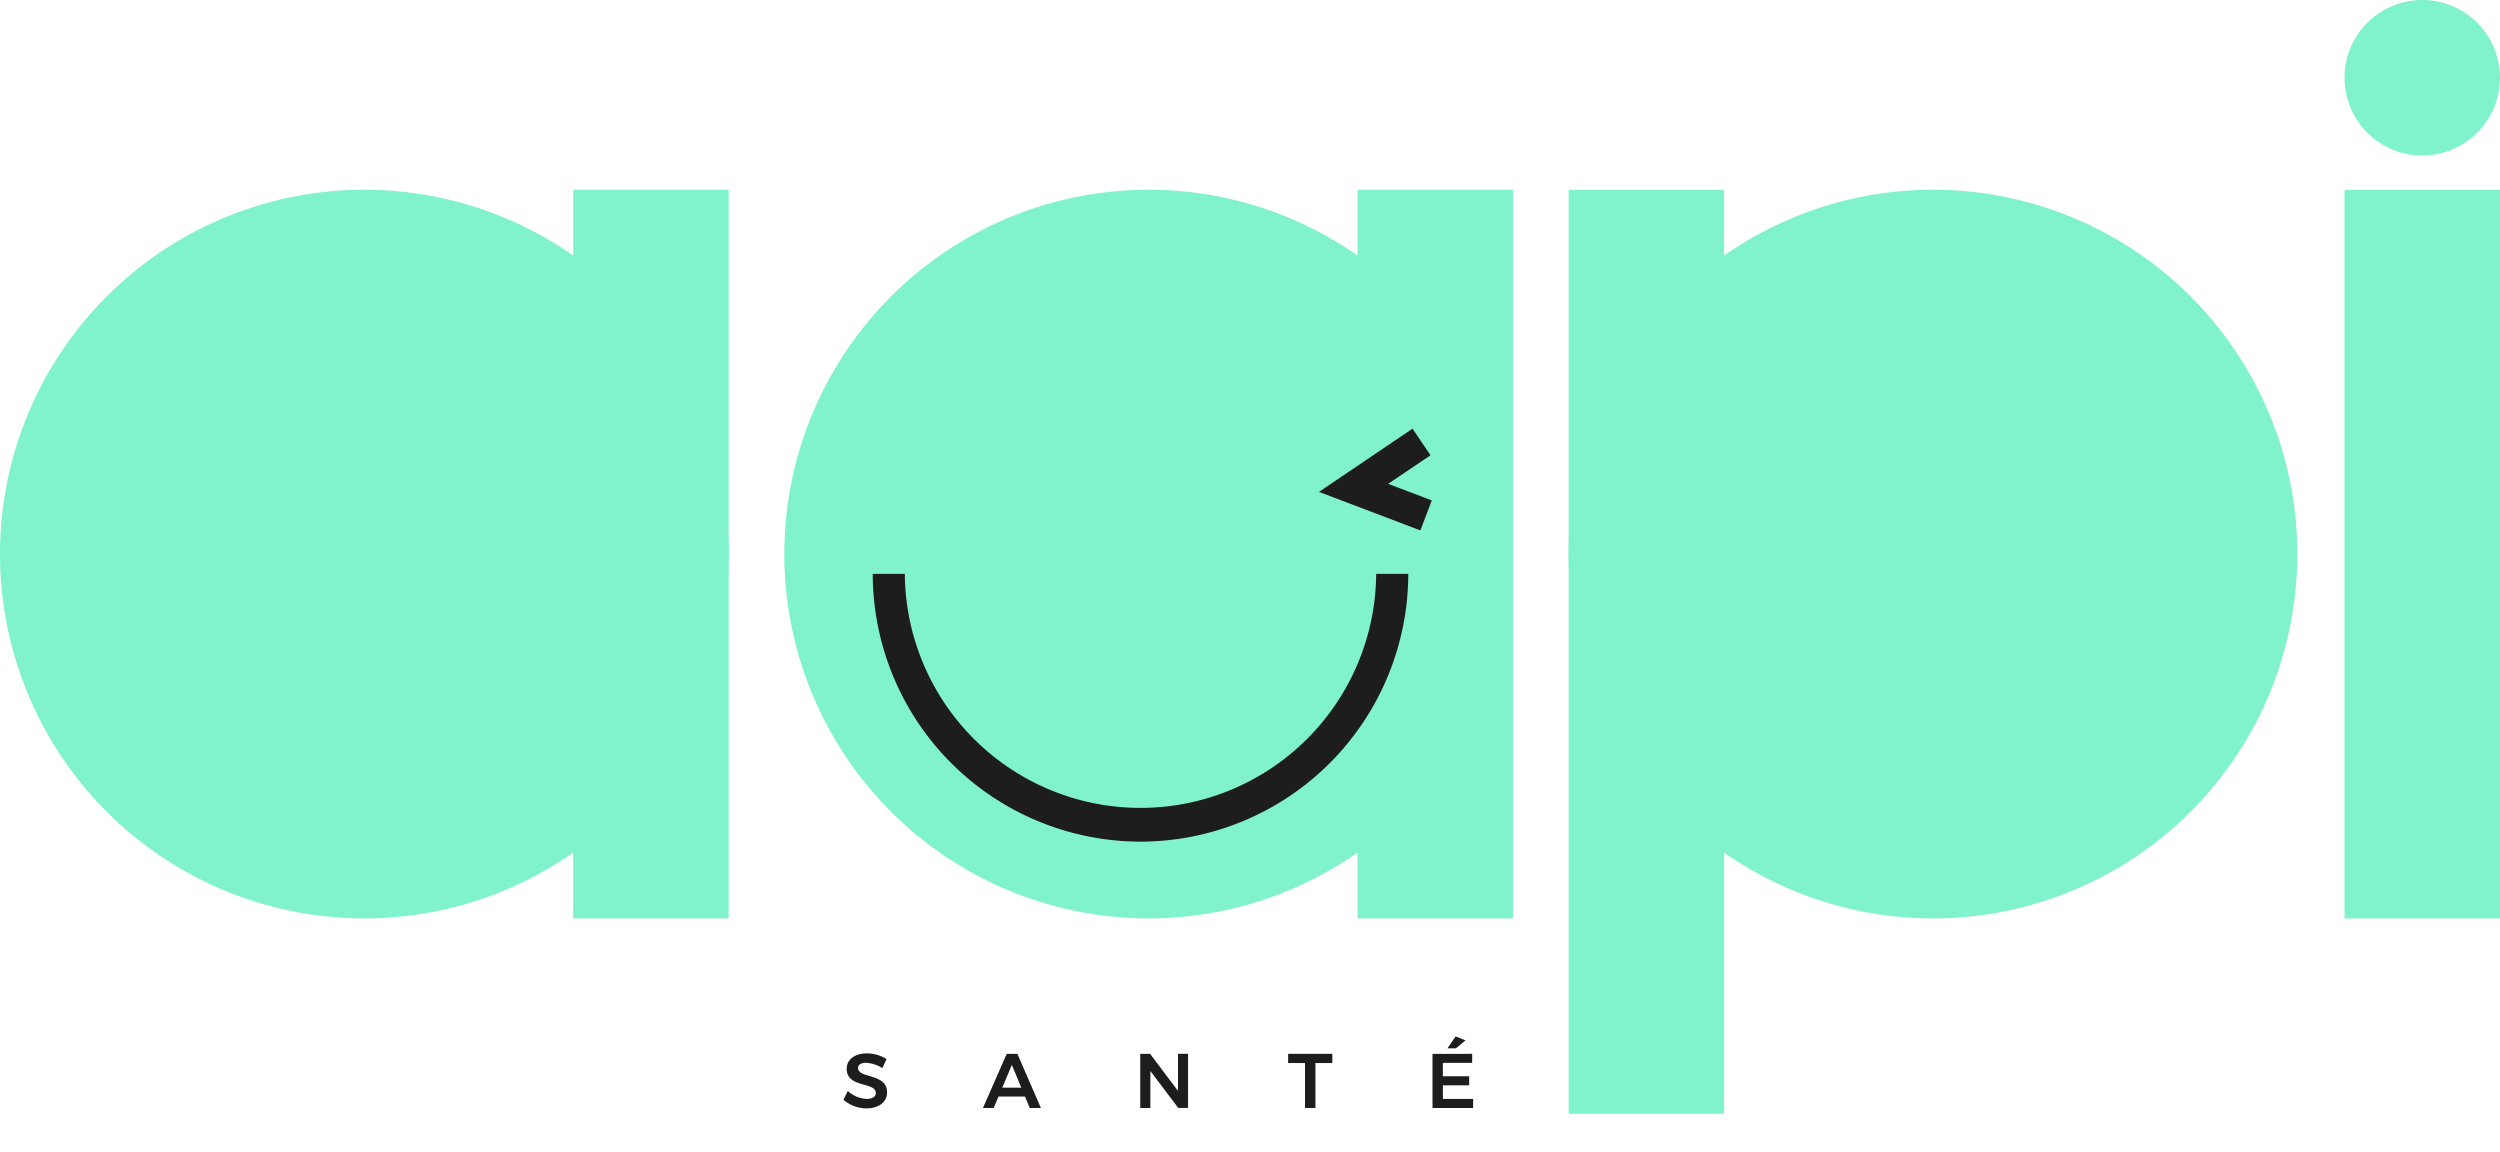<svg xmlns="http://www.w3.org/2000/svg" xmlns:xlink="http://www.w3.org/1999/xlink" width="212.558" height="97.924" viewBox="0 0 212.558 97.924">
  <defs>
    <clipPath id="clip-path">
      <rect id="Rectangle_5" data-name="Rectangle 5" width="212.558" height="97.924" fill="#80f2cc"/>
    </clipPath>
  </defs>
  <g id="Groupe_5" data-name="Groupe 5" transform="translate(-180.239 -82.678)">
    <g id="Groupe_1" data-name="Groupe 1" transform="translate(251.951 170.798)">
      <path id="Tracé_1" data-name="Tracé 1" d="M344.286,284.153c-.415,0-.684.151-.684.434,0,.934,2.473.428,2.467,2.079,0,.862-.75,1.362-1.763,1.362a2.989,2.989,0,0,1-1.947-.737l.368-.743a2.59,2.59,0,0,0,1.592.678c.494,0,.79-.184.79-.507,0-.96-2.473-.414-2.473-2.052,0-.8.69-1.315,1.723-1.315a3.136,3.136,0,0,1,1.665.487l-.355.763A2.949,2.949,0,0,0,344.286,284.153Z" transform="translate(-342.359 -281.91)" fill="#1d1d1b"/>
      <path id="Tracé_2" data-name="Tracé 2" d="M372.753,287.071H370.5l-.408.974h-.914l2.019-4.6h.914l1.993,4.6h-.947Zm-.316-.756-.8-1.934-.816,1.934Z" transform="translate(-357.317 -281.96)" fill="#1d1d1b"/>
      <path id="Tracé_3" data-name="Tracé 3" d="M400.244,283.44l2.374,3.151V283.44h.855v4.6h-.835L400.27,284.9v3.144h-.862v-4.6Z" transform="translate(-374.173 -281.96)" fill="#1d1d1b"/>
      <path id="Tracé_4" data-name="Tracé 4" d="M431.592,283.44v.783h-1.434v3.821h-.888v-3.821h-1.434v-.783Z" transform="translate(-390.026 -281.96)" fill="#1d1d1b"/>
      <path id="Tracé_5" data-name="Tracé 5" d="M458.955,281.574v.77h-2.493v1.138H458.7v.769h-2.237v1.158h2.572v.769h-3.453v-4.6Zm-.566-1.144-.815.677h-.724l.7-1.013Z" transform="translate(-405.498 -280.094)" fill="#1d1d1b"/>
    </g>
    <rect id="Rectangle_2" data-name="Rectangle 2" width="212.558" height="97.924" transform="translate(180.239 82.678)" fill="none"/>
    <rect id="Rectangle_3" data-name="Rectangle 3" width="13.219" height="61.953" transform="translate(379.578 98.812)" fill="#80f2cc"/>
    <rect id="Rectangle_4" data-name="Rectangle 4" width="13.219" height="78.564" transform="translate(313.609 98.812)" fill="#80f2cc"/>
    <g id="Groupe_3" data-name="Groupe 3" transform="translate(180.239 82.678)">
      <g id="Groupe_2" data-name="Groupe 2" transform="translate(0 0)" clip-path="url(#clip-path)">
        <path id="Tracé_6" data-name="Tracé 6" d="M630.885,87.491a6.609,6.609,0,1,1,6.609,6.609,6.61,6.61,0,0,1-6.609-6.609" transform="translate(-431.546 -80.881)" fill="#80f2cc"/>
      </g>
    </g>
    <g id="Groupe_4" data-name="Groupe 4" transform="translate(180.239 98.811)">
      <path id="Tracé_7" data-name="Tracé 7" d="M211.215,179.307a30.977,30.977,0,1,0-30.976-30.977,30.977,30.977,0,0,0,30.976,30.977" transform="translate(-180.239 -117.354)" fill="#80f2cc"/>
      <path id="Tracé_8" data-name="Tracé 8" d="M512.727,179.307a30.977,30.977,0,1,0-30.976-30.977,30.977,30.977,0,0,0,30.976,30.977" transform="translate(-348.38 -117.354)" fill="#80f2cc"/>
      <rect id="Rectangle_6" data-name="Rectangle 6" width="13.219" height="61.953" transform="translate(48.734 0)" fill="#80f2cc"/>
      <rect id="Rectangle_7" data-name="Rectangle 7" width="13.219" height="61.953" transform="translate(115.419 0)" fill="#80f2cc"/>
      <path id="Tracé_9" data-name="Tracé 9" d="M361.971,179.307a30.977,30.977,0,1,0-30.976-30.977,30.977,30.977,0,0,0,30.976,30.977" transform="translate(-264.31 -117.354)" fill="#80f2cc"/>
    </g>
    <path id="Tracé_10" data-name="Tracé 10" d="M370.758,213.953a22.792,22.792,0,0,1-22.766-22.766h2.728a20.038,20.038,0,0,0,40.075,0h2.728A22.792,22.792,0,0,1,370.758,213.953Z" transform="translate(-93.549 -59.716)" fill="#1d1d1b"/>
    <path id="Tracé_11" data-name="Tracé 11" d="M442.382,171.927l-8.623-3.277,7.956-5.375,1.527,2.261-3.6,2.431,3.708,1.409Z" transform="translate(-141.378 -44.151)" fill="#1d1d1b"/>
  </g>
</svg>
